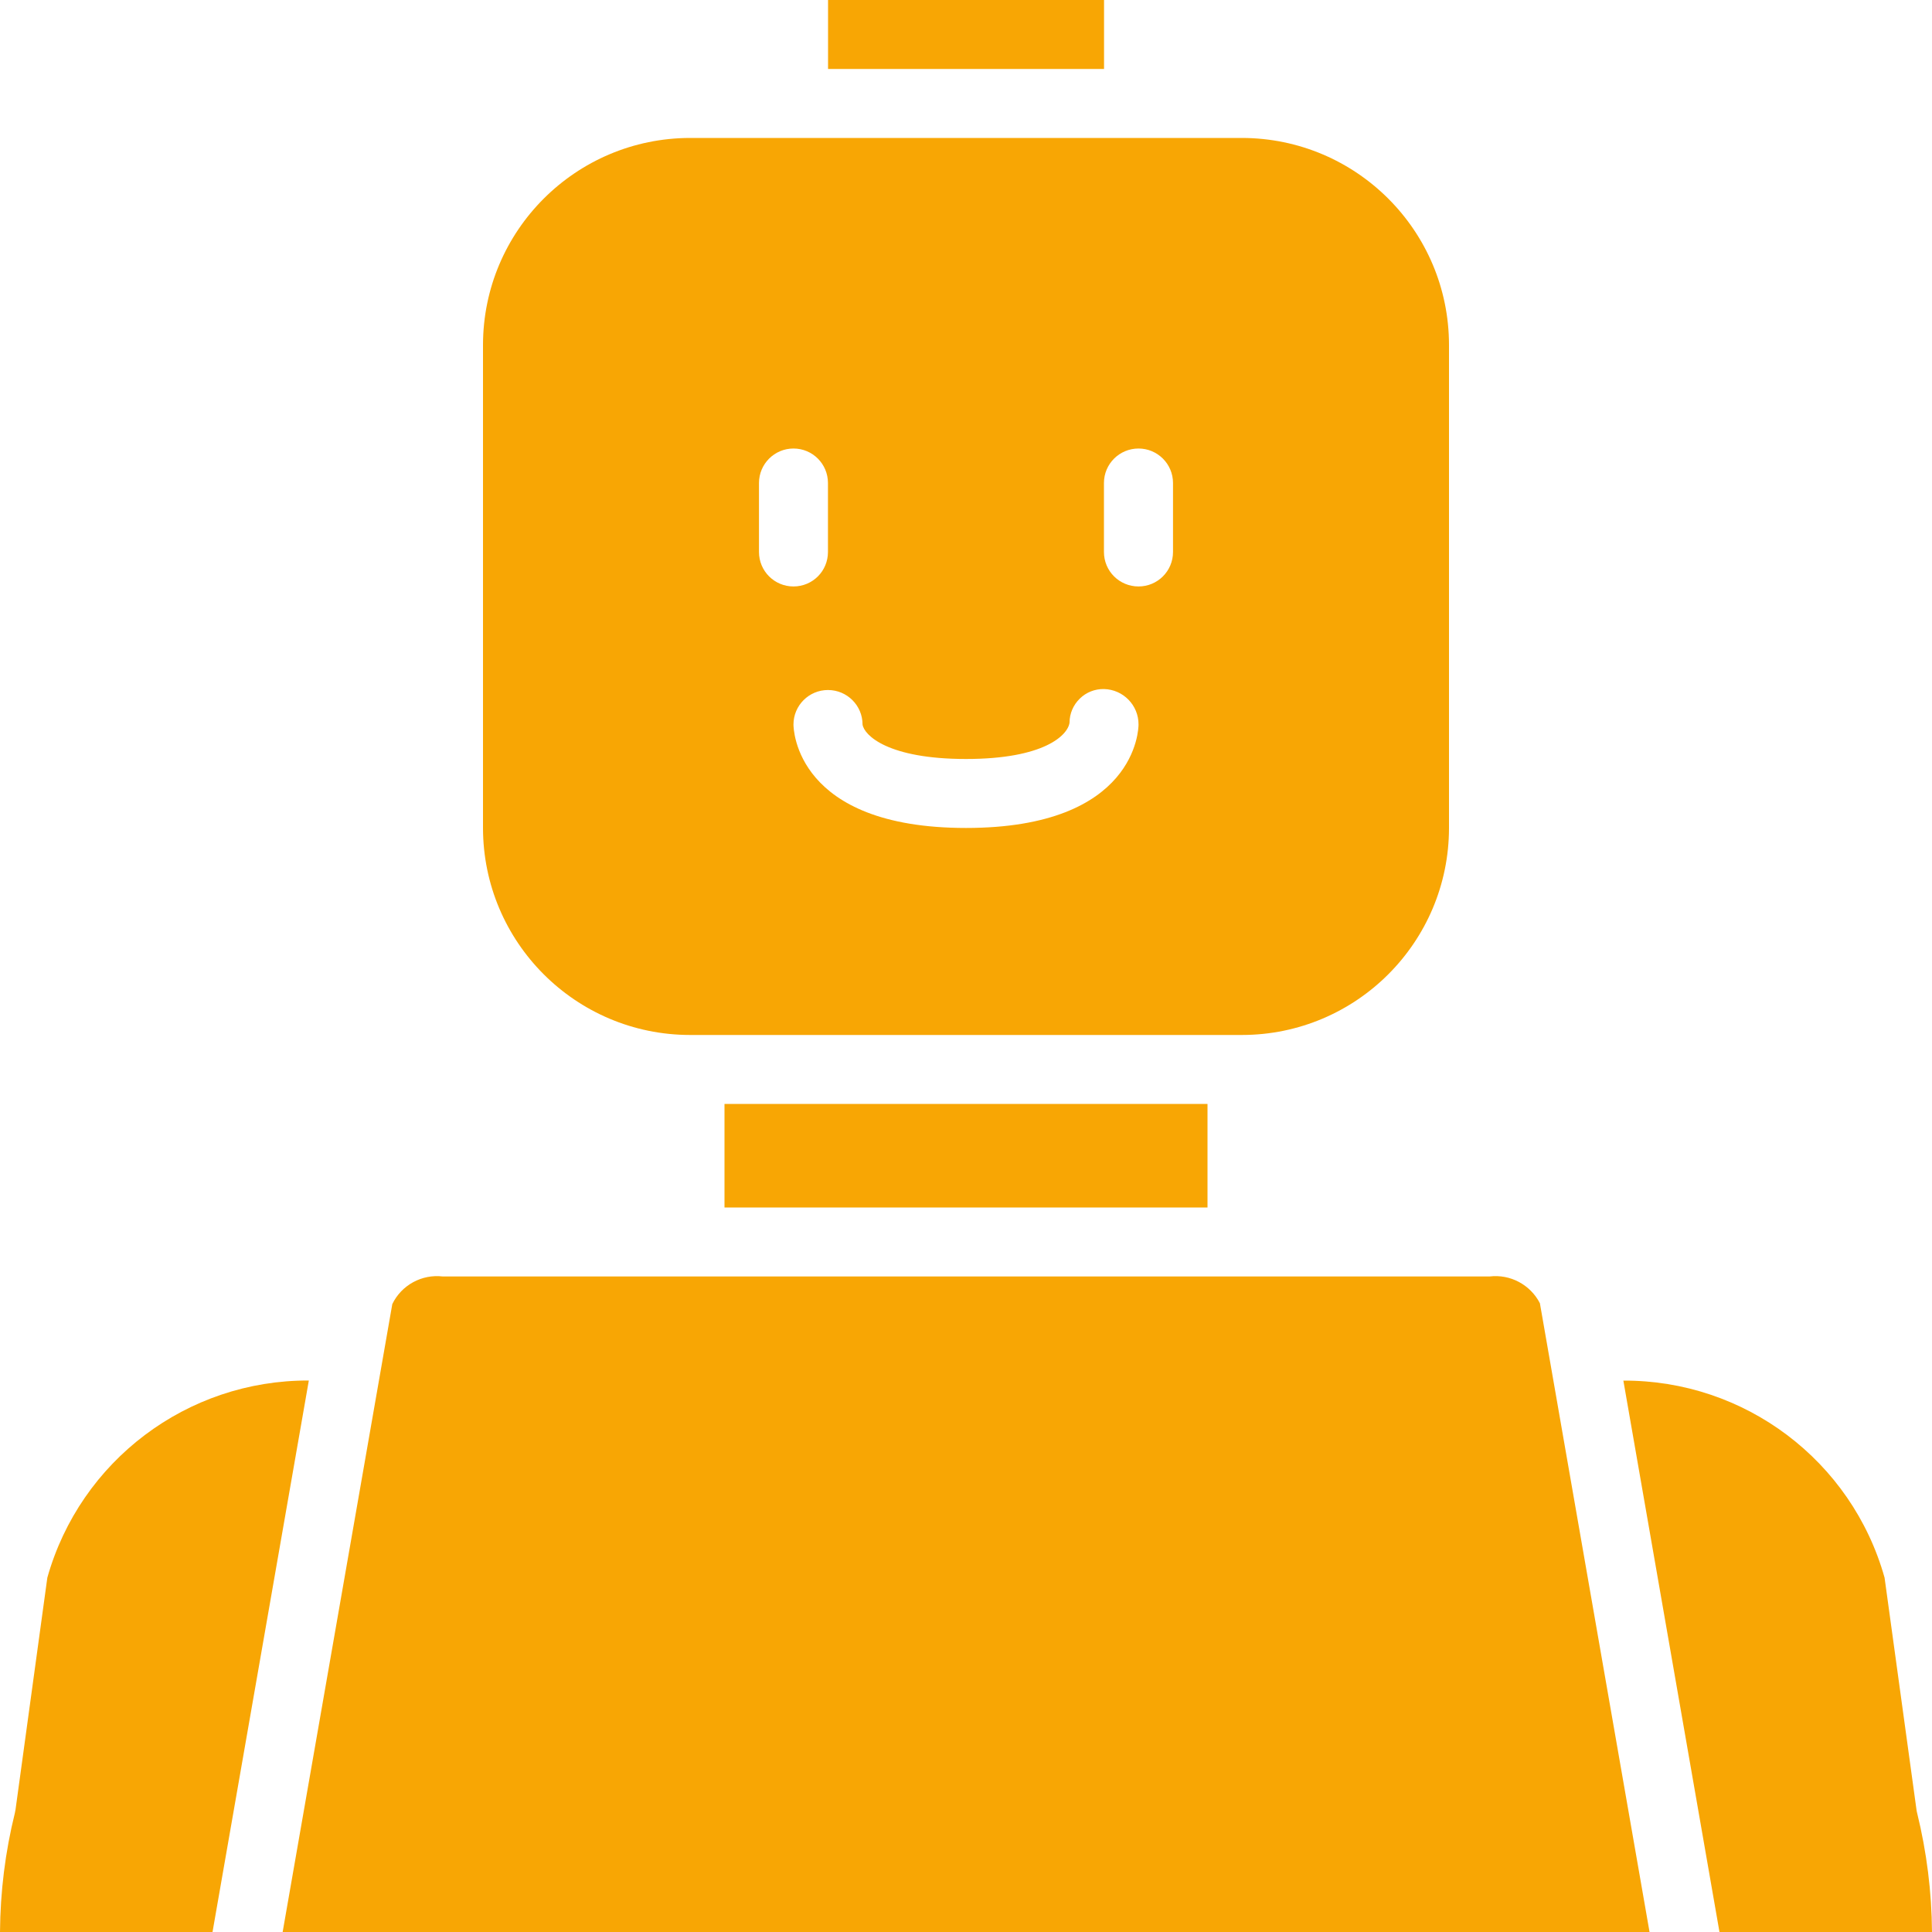 <?xml version="1.0" encoding="UTF-8"?>
<svg xmlns="http://www.w3.org/2000/svg" width="20" height="20" viewBox="0 0 20 20" fill="none">
  <g clip-path="url(#clip0_1_1007)">
    <path d="M7.143 10.714H12.857C14.04 10.713 14.999 9.754 15 8.571V3.571C14.999 2.388 14.04 1.43 12.857 1.428H7.143C5.96 1.43 5.001 2.388 5 3.571V8.571C5.001 9.754 5.96 10.713 7.143 10.714ZM11.428 5C11.428 4.803 11.588 4.643 11.786 4.643C11.983 4.643 12.143 4.803 12.143 5V5.714C12.143 5.912 11.983 6.071 11.786 6.071C11.588 6.071 11.428 5.912 11.428 5.714V5ZM8.929 7.5C8.945 7.611 9.192 7.857 10 7.857C10.808 7.857 11.055 7.611 11.072 7.48C11.072 7.386 11.111 7.297 11.178 7.232C11.245 7.166 11.335 7.131 11.429 7.133C11.628 7.138 11.787 7.301 11.786 7.5C11.786 7.544 11.765 8.571 10 8.571C8.235 8.571 8.214 7.544 8.214 7.5C8.214 7.303 8.374 7.143 8.571 7.143C8.769 7.143 8.929 7.303 8.929 7.5ZM7.857 5C7.857 4.803 8.017 4.643 8.214 4.643C8.412 4.643 8.571 4.803 8.571 5V5.714C8.571 5.912 8.412 6.071 8.214 6.071C8.017 6.071 7.857 5.912 7.857 5.714V5Z" fill="#F8A604"></path>
    <path d="M7.5 11.428H12.5V12.5H7.5V11.428Z" fill="#F8A604"></path>
    <path d="M8.572 0H11.429V0.714H8.572V0Z" fill="#F8A604"></path>
    <path d="M3.197 14.291C1.938 14.286 0.831 15.121 0.49 16.332L0.161 18.731C0.159 18.743 0.157 18.756 0.154 18.768C0.054 19.171 0.003 19.585 0 20H2.2L3.197 14.291Z" fill="#F8A604"></path>
    <path d="M19.839 18.731L19.509 16.332C19.169 15.121 18.062 14.287 16.805 14.292L17.8 20H20C19.997 19.585 19.945 19.171 19.846 18.768C19.843 18.756 19.84 18.743 19.839 18.731Z" fill="#F8A604"></path>
    <path d="M3.572 20H17.076L15.941 13.491C15.842 13.299 15.634 13.188 15.42 13.214H4.584C4.367 13.188 4.156 13.303 4.061 13.5L2.926 20H3.572Z" fill="#F8A604"></path>
  </g>
  <defs>
    <clipPath id="clip0_1_1007">
      <rect width="20" height="20" fill="white"></rect>
    </clipPath>
  </defs>
</svg>

